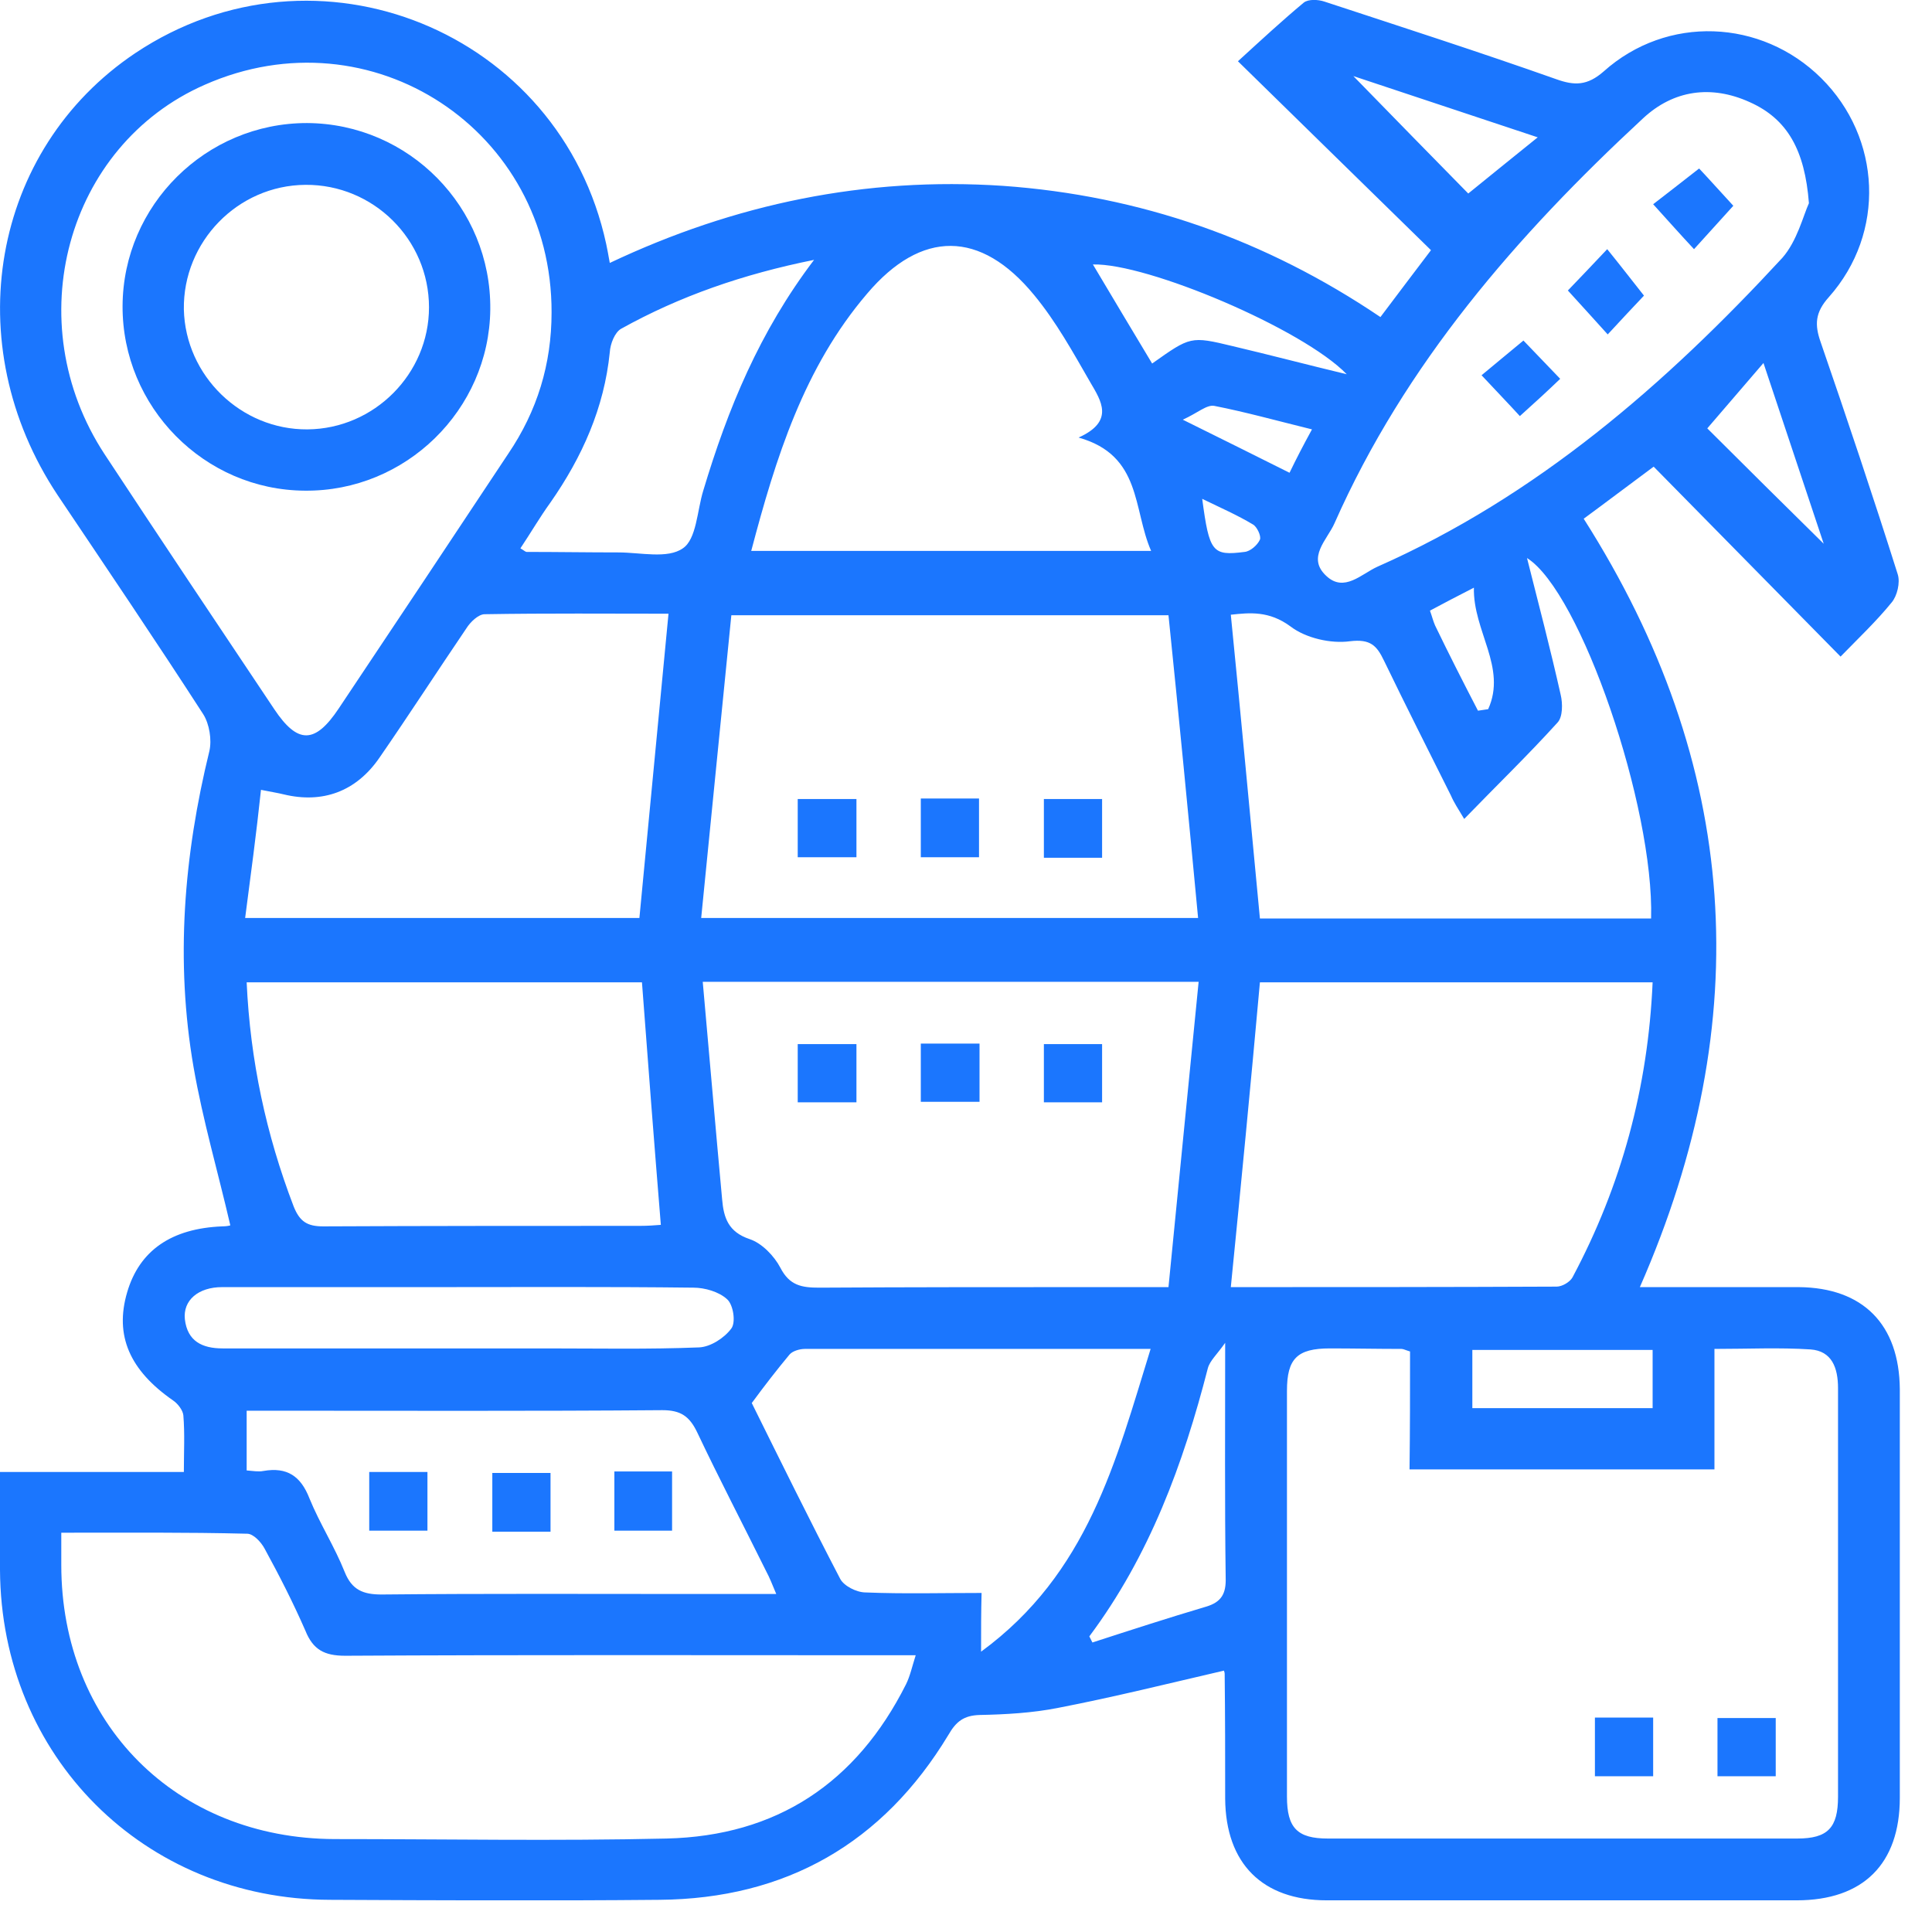<svg width="61" height="61" viewBox="0 0 61 61" fill="none" xmlns="http://www.w3.org/2000/svg">
<g clip-path="url(#clip0_17197_3988)">
<path d="M51.776 40.639C53.518 40.639 55.163 40.639 56.791 40.639C58.823 40.656 59.968 41.816 59.984 43.864C59.984 48.168 59.984 52.456 59.984 56.76C59.984 58.855 58.823 60 56.727 60C51.776 60 46.842 60 41.892 60C39.86 60 38.699 58.839 38.683 56.792C38.683 55.47 38.683 54.164 38.667 52.843C38.667 52.794 38.635 52.746 38.651 52.746C36.909 53.149 35.168 53.584 33.41 53.923C32.604 54.084 31.75 54.132 30.927 54.148C30.427 54.164 30.185 54.358 29.944 54.777C27.88 58.194 24.816 59.952 20.817 59.984C17.35 60.016 13.883 60 10.417 59.984C4.547 59.968 0.032 55.454 0 49.57C0 48.554 0 47.539 0 46.475C1.951 46.475 3.822 46.475 5.805 46.475C5.805 45.846 5.837 45.266 5.789 44.686C5.773 44.524 5.611 44.315 5.466 44.218C4.096 43.267 3.612 42.171 4.015 40.801C4.402 39.479 5.418 38.785 7.014 38.721C7.127 38.721 7.224 38.705 7.272 38.689C6.885 37.012 6.402 35.368 6.111 33.691C5.531 30.338 5.805 27.002 6.611 23.713C6.692 23.358 6.611 22.859 6.418 22.552C4.918 20.231 3.37 17.942 1.822 15.637C-1.354 10.865 -0.274 4.723 4.273 1.676C9.997 -2.144 17.689 0.983 19.14 7.705C19.172 7.867 19.204 8.012 19.253 8.302C23.203 6.432 27.331 5.578 31.669 5.868C35.99 6.174 39.957 7.56 43.585 10.011C44.117 9.301 44.633 8.624 45.181 7.899C43.198 5.964 41.231 4.03 39.086 1.934C39.844 1.241 40.489 0.645 41.166 0.081C41.312 -0.032 41.618 -0.016 41.811 0.048C44.262 0.854 46.713 1.644 49.132 2.499C49.712 2.708 50.116 2.708 50.632 2.257C52.631 0.467 55.614 0.596 57.501 2.466C59.403 4.352 59.548 7.351 57.742 9.382C57.307 9.866 57.291 10.252 57.484 10.801C58.323 13.235 59.145 15.685 59.919 18.135C60 18.393 59.903 18.812 59.726 19.022C59.242 19.618 58.678 20.15 58.113 20.731C56.114 18.7 54.179 16.733 52.212 14.734C51.406 15.33 50.728 15.846 50.003 16.378C54.937 24.132 55.485 32.192 51.776 40.639ZM44.52 42.671C44.359 42.622 44.311 42.59 44.246 42.59C43.488 42.59 42.747 42.574 41.989 42.574C40.957 42.574 40.634 42.896 40.634 43.912C40.634 48.184 40.634 52.456 40.634 56.727C40.634 57.711 40.957 58.049 41.924 58.049C46.858 58.049 51.809 58.049 56.743 58.049C57.71 58.049 58.033 57.711 58.033 56.727C58.033 54.793 58.033 52.859 58.033 50.924C58.033 48.554 58.033 46.201 58.033 43.831C58.033 43.186 57.839 42.654 57.162 42.606C56.178 42.542 55.195 42.59 54.131 42.59C54.131 43.928 54.131 45.169 54.131 46.394C50.889 46.394 47.729 46.394 44.504 46.394C44.52 45.137 44.52 43.912 44.52 42.671ZM1.935 48.393C1.935 48.812 1.935 49.103 1.935 49.409C1.935 54.422 5.563 58.049 10.562 58.066C14.061 58.066 17.544 58.13 21.043 58.049C24.526 57.969 27.041 56.292 28.605 53.181C28.734 52.923 28.799 52.617 28.912 52.262C28.492 52.262 28.186 52.262 27.896 52.262C22.236 52.262 16.56 52.246 10.9 52.278C10.239 52.278 9.884 52.085 9.643 51.488C9.256 50.602 8.82 49.747 8.353 48.893C8.24 48.684 7.998 48.425 7.804 48.425C5.886 48.377 3.951 48.393 1.935 48.393ZM36.893 19.425C32.217 19.425 27.735 19.425 23.091 19.425C22.768 22.617 22.462 25.776 22.139 28.984C27.444 28.984 32.556 28.984 37.828 28.984C37.522 25.728 37.216 22.569 36.893 19.425ZM22.188 30.999C22.397 33.337 22.591 35.594 22.8 37.867C22.849 38.447 22.994 38.898 23.671 39.124C24.058 39.253 24.445 39.656 24.639 40.027C24.929 40.591 25.316 40.656 25.864 40.656C28.702 40.639 31.556 40.639 34.394 40.639C35.168 40.639 35.942 40.639 36.893 40.639C37.216 37.399 37.522 34.224 37.845 30.999C32.54 30.999 27.477 30.999 22.188 30.999ZM17.415 9.866C17.431 4.111 11.723 0.355 6.466 2.676C2.096 4.594 0.564 10.172 3.306 14.347C5.079 17.039 6.869 19.715 8.659 22.391C9.401 23.503 9.949 23.487 10.691 22.375C12.48 19.699 14.27 17.007 16.044 14.331C16.963 12.977 17.415 11.494 17.415 9.866ZM38.861 40.639C42.231 40.639 45.697 40.639 49.148 40.623C49.325 40.623 49.567 40.478 49.648 40.333C51.196 37.431 52.034 34.336 52.179 31.015C47.987 31.015 43.843 31.015 39.78 31.015C39.489 34.256 39.183 37.415 38.861 40.639ZM20.269 31.015C16.109 31.015 11.981 31.015 7.788 31.015C7.901 33.482 8.401 35.819 9.272 38.092C9.465 38.576 9.707 38.721 10.207 38.721C13.545 38.705 16.866 38.705 20.204 38.705C20.446 38.705 20.672 38.689 20.865 38.673C20.656 36.11 20.462 33.595 20.269 31.015ZM7.74 28.984C11.981 28.984 16.125 28.984 20.188 28.984C20.494 25.76 20.801 22.585 21.107 19.377C19.221 19.377 17.27 19.36 15.302 19.393C15.109 19.393 14.851 19.635 14.722 19.844C13.803 21.198 12.916 22.569 11.981 23.923C11.239 25.003 10.175 25.373 8.965 25.083C8.772 25.035 8.562 25.003 8.24 24.938C8.095 26.308 7.917 27.63 7.74 28.984ZM39.78 29C43.891 29 48.019 29 52.131 29C52.228 25.47 49.906 18.683 48.213 17.619C48.584 19.087 48.955 20.505 49.277 21.94C49.342 22.214 49.342 22.633 49.18 22.81C48.245 23.842 47.245 24.809 46.23 25.857C46.036 25.535 45.907 25.341 45.81 25.116C45.101 23.697 44.391 22.294 43.698 20.86C43.472 20.392 43.279 20.166 42.618 20.247C42.021 20.328 41.231 20.15 40.747 19.78C40.07 19.28 39.457 19.344 38.861 19.409C39.183 22.633 39.473 25.776 39.78 29ZM57.114 6.416C56.985 4.739 56.436 3.756 55.243 3.224C54.034 2.676 52.841 2.837 51.873 3.74C47.89 7.431 44.359 11.494 42.134 16.523C41.908 17.039 41.247 17.603 41.876 18.184C42.44 18.716 42.988 18.119 43.488 17.894C48.519 15.669 52.583 12.139 56.275 8.141C56.743 7.609 56.936 6.803 57.114 6.416ZM34.055 13.815C35.2 13.299 34.765 12.654 34.426 12.074C33.878 11.123 33.346 10.156 32.653 9.318C30.959 7.254 29.089 7.254 27.38 9.269C25.38 11.607 24.493 14.46 23.719 17.394C27.944 17.394 32.088 17.394 36.345 17.394C35.765 16.072 36.055 14.379 34.055 13.815ZM30.976 52.149C34.346 49.683 35.233 46.136 36.329 42.59C32.604 42.59 29.008 42.59 25.413 42.59C25.251 42.59 25.026 42.654 24.929 42.767C24.526 43.251 24.139 43.751 23.736 44.299C24.639 46.12 25.558 47.99 26.525 49.844C26.638 50.07 27.041 50.279 27.331 50.279C28.525 50.328 29.734 50.295 30.992 50.295C30.976 50.908 30.976 51.408 30.976 52.149ZM7.788 46.427C7.998 46.443 8.159 46.475 8.32 46.443C9.062 46.314 9.497 46.604 9.772 47.313C10.094 48.103 10.562 48.828 10.884 49.635C11.11 50.199 11.465 50.344 12.045 50.344C15.319 50.312 18.592 50.328 21.865 50.328C22.72 50.328 23.574 50.328 24.509 50.328C24.381 50.021 24.3 49.812 24.187 49.602C23.461 48.135 22.704 46.684 22.01 45.218C21.768 44.718 21.494 44.524 20.914 44.524C16.786 44.557 12.658 44.541 8.53 44.541C8.288 44.541 8.062 44.541 7.788 44.541C7.788 45.169 7.788 45.749 7.788 46.427ZM25.703 8.205C23.461 8.657 21.462 9.35 19.608 10.382C19.414 10.494 19.269 10.849 19.253 11.123C19.076 12.88 18.382 14.428 17.382 15.862C17.044 16.33 16.754 16.83 16.431 17.313C16.544 17.378 16.592 17.426 16.625 17.426C17.592 17.426 18.559 17.442 19.527 17.442C20.22 17.442 21.075 17.652 21.559 17.313C21.994 17.023 22.01 16.12 22.204 15.492C22.978 12.912 23.977 10.478 25.703 8.205ZM14.512 42.574C15.431 42.574 16.334 42.574 17.253 42.574C18.866 42.574 20.478 42.606 22.075 42.542C22.43 42.526 22.865 42.251 23.091 41.945C23.236 41.752 23.155 41.204 22.962 41.026C22.704 40.785 22.252 40.656 21.897 40.656C19.14 40.623 16.367 40.639 13.609 40.639C11.416 40.639 9.207 40.639 7.014 40.639C6.256 40.639 5.773 41.059 5.837 41.655C5.918 42.348 6.385 42.574 7.03 42.574C9.514 42.574 12.013 42.574 14.512 42.574ZM34.394 51.666C34.426 51.73 34.459 51.795 34.491 51.859C35.684 51.472 36.877 51.085 38.07 50.731C38.57 50.586 38.715 50.312 38.699 49.812C38.667 47.426 38.683 45.056 38.683 42.397C38.425 42.767 38.199 42.961 38.135 43.203C37.361 46.217 36.297 49.119 34.394 51.666ZM46.487 42.622C46.487 43.299 46.487 43.88 46.487 44.46C48.422 44.46 50.309 44.46 52.179 44.46C52.179 43.815 52.179 43.219 52.179 42.622C50.261 42.622 48.39 42.622 46.487 42.622ZM42.521 11.816C41.134 10.382 36.216 8.302 34.507 8.35C35.12 9.382 35.748 10.43 36.377 11.478C37.587 10.623 37.587 10.607 38.925 10.93C40.086 11.204 41.247 11.51 42.521 11.816ZM48.551 4.336C46.423 3.627 44.52 2.998 42.73 2.402C43.972 3.675 45.262 4.997 46.358 6.11C47.036 5.561 47.729 4.997 48.551 4.336ZM53.905 13.525C55.082 14.702 56.388 15.991 57.581 17.168C57.001 15.443 56.372 13.525 55.679 11.461C54.985 12.268 54.405 12.945 53.905 13.525ZM41.424 13.557C40.312 13.283 39.328 13.009 38.344 12.816C38.103 12.767 37.812 13.041 37.345 13.251C38.619 13.88 39.651 14.395 40.715 14.927C40.941 14.46 41.15 14.057 41.424 13.557ZM46.665 22.439C46.778 22.423 46.874 22.407 46.987 22.391C47.584 21.069 46.504 19.925 46.536 18.555C45.971 18.845 45.568 19.054 45.149 19.28C45.214 19.457 45.246 19.602 45.31 19.747C45.746 20.65 46.197 21.537 46.665 22.439ZM37.958 15.75C38.183 17.442 38.28 17.555 39.296 17.426C39.473 17.41 39.699 17.216 39.78 17.039C39.828 16.926 39.683 16.62 39.554 16.556C39.07 16.265 38.554 16.04 37.958 15.75Z" fill="#1B76FE"/>
<path d="M50.357 54.229C50.97 54.229 51.551 54.229 52.196 54.229C52.196 54.825 52.196 55.422 52.196 56.083C51.599 56.083 51.002 56.083 50.357 56.083C50.357 55.486 50.357 54.906 50.357 54.229Z" fill="#1B76FE"/>
<path d="M56.066 56.083C55.42 56.083 54.84 56.083 54.227 56.083C54.227 55.47 54.227 54.89 54.227 54.245C54.808 54.245 55.42 54.245 56.066 54.245C56.066 54.825 56.066 55.422 56.066 56.083Z" fill="#1B76FE"/>
<path d="M27.041 27.066C26.396 27.066 25.816 27.066 25.187 27.066C25.187 26.453 25.187 25.873 25.187 25.228C25.783 25.228 26.38 25.228 27.041 25.228C27.041 25.825 27.041 26.421 27.041 27.066Z" fill="#1B76FE"/>
<path d="M29.073 25.212C29.686 25.212 30.266 25.212 30.911 25.212C30.911 25.809 30.911 26.405 30.911 27.066C30.331 27.066 29.718 27.066 29.073 27.066C29.073 26.453 29.073 25.841 29.073 25.212Z" fill="#1B76FE"/>
<path d="M34.797 25.228C34.797 25.873 34.797 26.453 34.797 27.082C34.184 27.082 33.604 27.082 32.959 27.082C32.959 26.486 32.959 25.889 32.959 25.228C33.539 25.228 34.152 25.228 34.797 25.228Z" fill="#1B76FE"/>
<path d="M25.187 34.804C25.187 34.175 25.187 33.595 25.187 32.966C25.799 32.966 26.396 32.966 27.041 32.966C27.041 33.562 27.041 34.159 27.041 34.804C26.445 34.804 25.864 34.804 25.187 34.804Z" fill="#1B76FE"/>
<path d="M29.073 32.95C29.718 32.95 30.298 32.95 30.927 32.95C30.927 33.562 30.927 34.143 30.927 34.788C30.331 34.788 29.734 34.788 29.073 34.788C29.073 34.191 29.073 33.595 29.073 32.95Z" fill="#1B76FE"/>
<path d="M34.797 32.966C34.797 33.611 34.797 34.191 34.797 34.804C34.184 34.804 33.604 34.804 32.959 34.804C32.959 34.224 32.959 33.611 32.959 32.966C33.539 32.966 34.136 32.966 34.797 32.966Z" fill="#1B76FE"/>
<path d="M3.87 9.656C3.886 6.48 6.498 3.885 9.691 3.885C12.916 3.901 15.512 6.545 15.48 9.769C15.447 12.945 12.803 15.524 9.626 15.492C6.45 15.476 3.854 12.848 3.87 9.656ZM9.707 13.557C11.819 13.541 13.545 11.8 13.545 9.704C13.545 7.56 11.787 5.819 9.643 5.836C7.498 5.852 5.773 7.641 5.805 9.769C5.853 11.865 7.611 13.573 9.707 13.557Z" fill="#1B76FE"/>
<path d="M48.1 10.752C48.455 11.123 48.858 11.542 49.261 11.961C48.874 12.332 48.455 12.719 47.987 13.138C47.665 12.783 47.245 12.348 46.778 11.848C47.181 11.51 47.616 11.155 48.1 10.752Z" fill="#1B76FE"/>
<path d="M51.906 9.334C51.583 9.672 51.18 10.107 50.761 10.559C50.358 10.107 49.954 9.672 49.503 9.172C49.842 8.818 50.261 8.383 50.745 7.867C51.164 8.383 51.535 8.866 51.906 9.334Z" fill="#1B76FE"/>
<path d="M54.727 6.497C54.308 6.964 53.921 7.383 53.486 7.867C53.05 7.399 52.663 6.964 52.196 6.448C52.631 6.11 53.115 5.739 53.647 5.32C53.937 5.626 54.34 6.077 54.727 6.497Z" fill="#1B76FE"/>
<path d="M11.658 48.329C11.658 47.684 11.658 47.104 11.658 46.475C12.271 46.475 12.851 46.475 13.496 46.475C13.496 47.072 13.496 47.668 13.496 48.329C12.9 48.329 12.303 48.329 11.658 48.329Z" fill="#1B76FE"/>
<path d="M17.382 46.507C17.382 47.152 17.382 47.733 17.382 48.361C16.77 48.361 16.189 48.361 15.544 48.361C15.544 47.765 15.544 47.168 15.544 46.507C16.125 46.507 16.737 46.507 17.382 46.507Z" fill="#1B76FE"/>
<path d="M19.398 46.459C20.043 46.459 20.607 46.459 21.22 46.459C21.22 47.072 21.22 47.668 21.22 48.329C20.64 48.329 20.043 48.329 19.398 48.329C19.398 47.733 19.398 47.136 19.398 46.459Z" fill="#1B76FE"/>
</g>
<defs>
<clipPath id="clip0_17197_3988">
<rect width="60" height="60" fill="white"/>
</clipPath>
</defs>
</svg>
